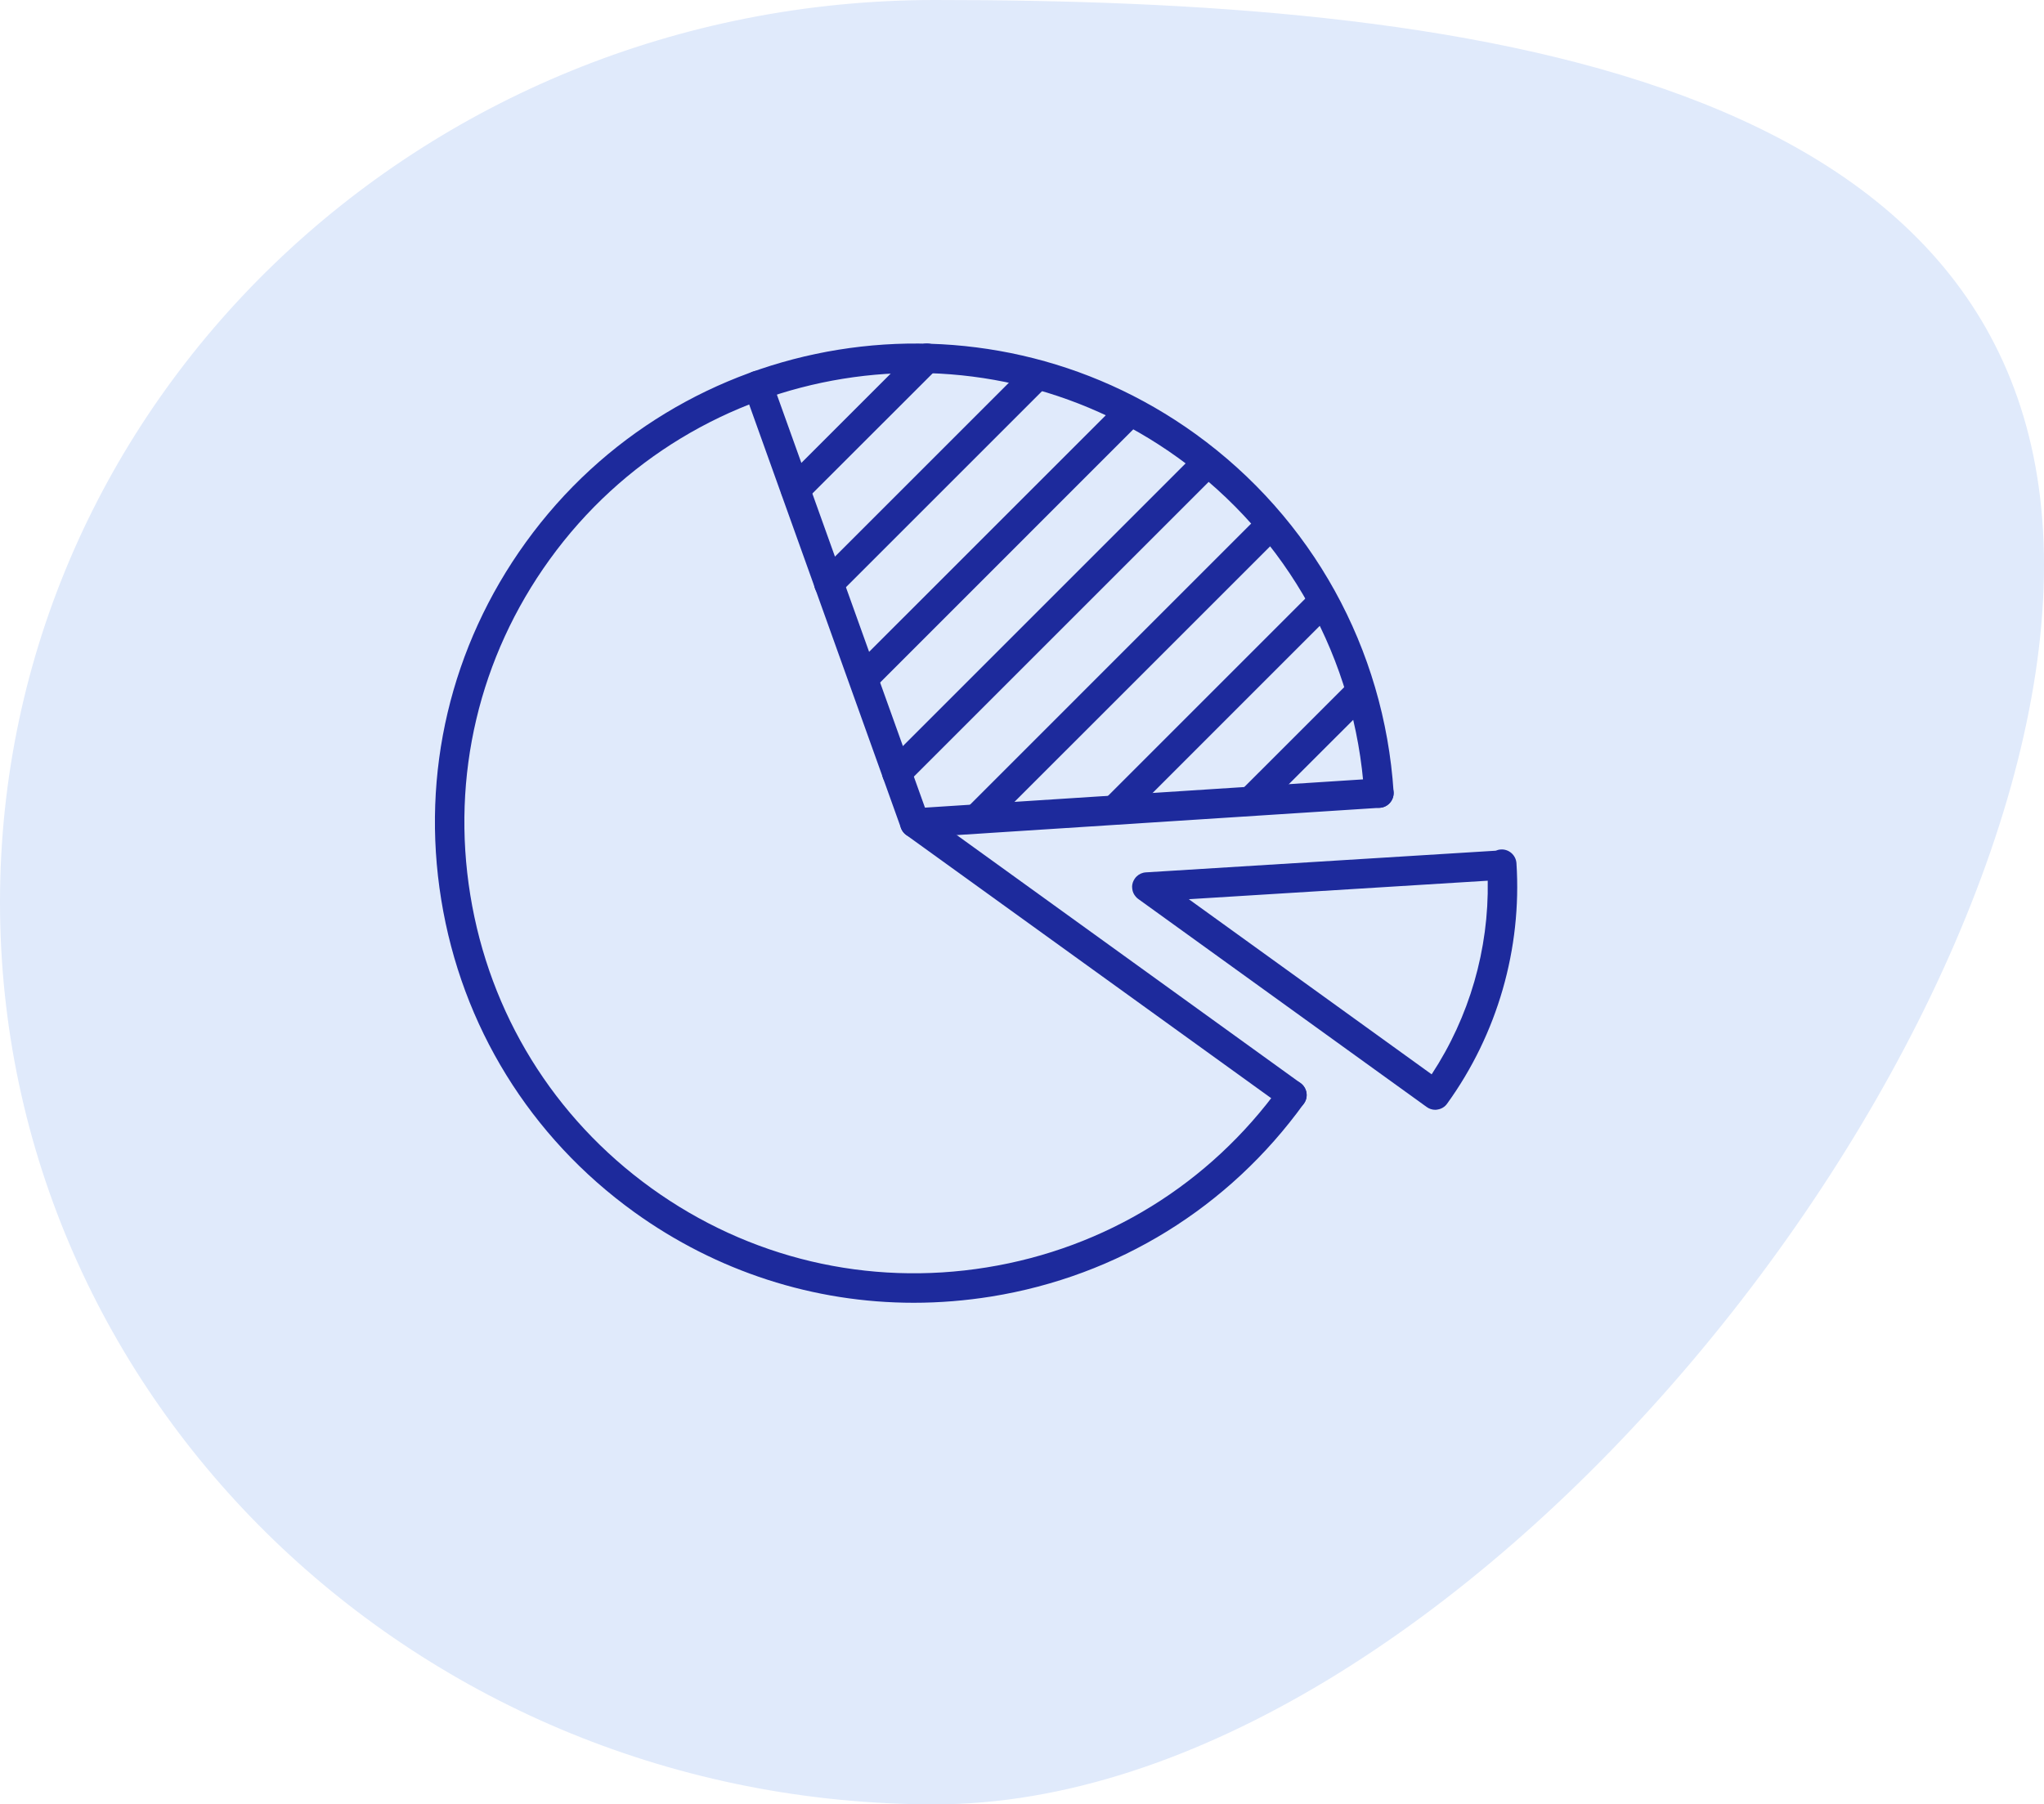 <svg xmlns="http://www.w3.org/2000/svg" width="94" height="83" viewBox="0 0 94 83" fill="none"><path d="M94 26C94 48.92 66.748 83 43 83C19.252 83 0 64.42 0 41.5C0 18.58 19.252 0 43 0C66.748 0 94 3.08 94 26Z" fill="#E0EAFB"></path><path d="M42.022 59.927C37.429 59.927 32.959 58.49 29.16 55.751C24.381 52.3 21.231 47.199 20.291 41.382C19.347 35.565 20.728 29.725 24.179 24.949C31.295 15.083 45.116 12.848 54.981 19.964C60.34 23.833 63.66 29.837 64.09 36.438C64.112 36.811 63.828 37.136 63.455 37.158C63.086 37.184 62.761 36.9 62.739 36.527C62.336 30.33 59.216 24.692 54.187 21.065C44.925 14.382 31.959 16.479 25.276 25.74C22.037 30.225 20.742 35.703 21.627 41.165C22.511 46.624 25.466 51.415 29.951 54.651C34.44 57.889 39.918 59.184 45.377 58.3C50.84 57.419 55.627 54.46 58.866 49.975C59.082 49.673 59.507 49.602 59.81 49.822C60.112 50.042 60.183 50.464 59.963 50.766C56.515 55.546 51.41 58.699 45.593 59.639C44.403 59.83 43.209 59.927 42.022 59.927Z" fill="#1D2A9C"></path><path d="M59.414 51.05C59.276 51.05 59.138 51.009 59.019 50.919L41.675 38.408C41.563 38.326 41.478 38.214 41.433 38.087L34.22 17.956C34.093 17.602 34.276 17.214 34.627 17.091C34.978 16.964 35.366 17.147 35.492 17.497L42.638 37.43L59.81 49.822C60.112 50.042 60.183 50.464 59.963 50.766C59.828 50.953 59.623 51.05 59.414 51.05Z" fill="#1D2A9C"></path><path d="M54.672 41.363L65.839 49.419C67.575 46.777 68.474 43.665 68.418 40.512L54.672 41.363ZM66.004 51.05C65.862 51.05 65.724 51.005 65.608 50.919L52.351 41.356C52.34 41.348 52.328 41.337 52.317 41.33C52.283 41.303 52.254 41.274 52.227 41.24C52.142 41.143 52.086 41.024 52.071 40.889C52.067 40.856 52.063 40.818 52.063 40.781C52.067 40.654 52.108 40.535 52.175 40.434C52.201 40.393 52.231 40.356 52.265 40.322C52.377 40.21 52.526 40.139 52.698 40.128H52.701L68.784 39.132C68.858 39.102 68.936 39.08 69.019 39.076C69.388 39.05 69.713 39.333 69.739 39.706C69.993 43.639 68.862 47.568 66.552 50.766C66.448 50.915 66.287 51.012 66.112 51.038C66.075 51.046 66.041 51.05 66.004 51.05Z" fill="#1D2A9C"></path><path d="M42.071 38.535C41.716 38.535 41.418 38.259 41.396 37.901C41.37 37.527 41.653 37.206 42.026 37.184L63.369 35.807C63.754 35.781 64.063 36.065 64.09 36.438C64.112 36.811 63.828 37.136 63.455 37.158L42.112 38.535H42.071Z" fill="#1D2A9C"></path><path d="M36.586 23.195C36.414 23.195 36.239 23.132 36.108 22.997C35.843 22.733 35.843 22.303 36.108 22.039L42.149 15.998C42.414 15.733 42.843 15.733 43.108 15.998C43.369 16.262 43.369 16.692 43.108 16.956L37.063 22.997C36.933 23.132 36.758 23.195 36.586 23.195Z" fill="#1D2A9C"></path><path d="M38.116 27.52C37.944 27.52 37.769 27.453 37.638 27.322C37.373 27.057 37.373 26.628 37.638 26.363L47.194 16.807C47.459 16.542 47.888 16.542 48.153 16.807C48.418 17.068 48.418 17.497 48.153 17.762L38.593 27.322C38.463 27.453 38.291 27.52 38.116 27.52Z" fill="#1D2A9C"></path><path d="M39.754 31.833C39.582 31.833 39.41 31.766 39.276 31.636C39.011 31.371 39.011 30.942 39.276 30.677L51.399 18.557C51.664 18.292 52.093 18.292 52.355 18.557C52.619 18.818 52.619 19.247 52.355 19.512L40.235 31.636C40.101 31.766 39.929 31.833 39.754 31.833Z" fill="#1D2A9C"></path><path d="M41.242 36.229C41.071 36.229 40.895 36.165 40.765 36.031C40.5 35.77 40.5 35.341 40.765 35.076L54.992 20.848C55.257 20.583 55.683 20.583 55.948 20.848C56.213 21.113 56.213 21.542 55.948 21.803L41.72 36.031C41.59 36.165 41.418 36.229 41.242 36.229Z" fill="#1D2A9C"></path><path d="M45.022 38.236C44.851 38.236 44.675 38.169 44.545 38.039C44.28 37.774 44.28 37.344 44.545 37.08L57.858 23.766C58.123 23.501 58.552 23.501 58.817 23.766C59.082 24.031 59.082 24.46 58.817 24.725L45.5 38.039C45.369 38.169 45.198 38.236 45.022 38.236Z" fill="#1D2A9C"></path><path d="M51.355 37.848C51.179 37.848 51.008 37.781 50.873 37.651C50.608 37.386 50.608 36.956 50.873 36.692L60.19 27.374C60.455 27.11 60.884 27.11 61.149 27.374C61.414 27.639 61.414 28.068 61.149 28.333L51.832 37.651C51.702 37.781 51.526 37.848 51.355 37.848Z" fill="#1D2A9C"></path><path d="M57.642 37.423C57.466 37.423 57.295 37.356 57.16 37.225C56.899 36.96 56.899 36.531 57.16 36.266L61.821 31.606C62.086 31.345 62.515 31.345 62.78 31.606C63.041 31.871 63.041 32.3 62.78 32.565L58.119 37.221C57.989 37.356 57.813 37.423 57.642 37.423Z" fill="#1D2A9C"></path></svg>